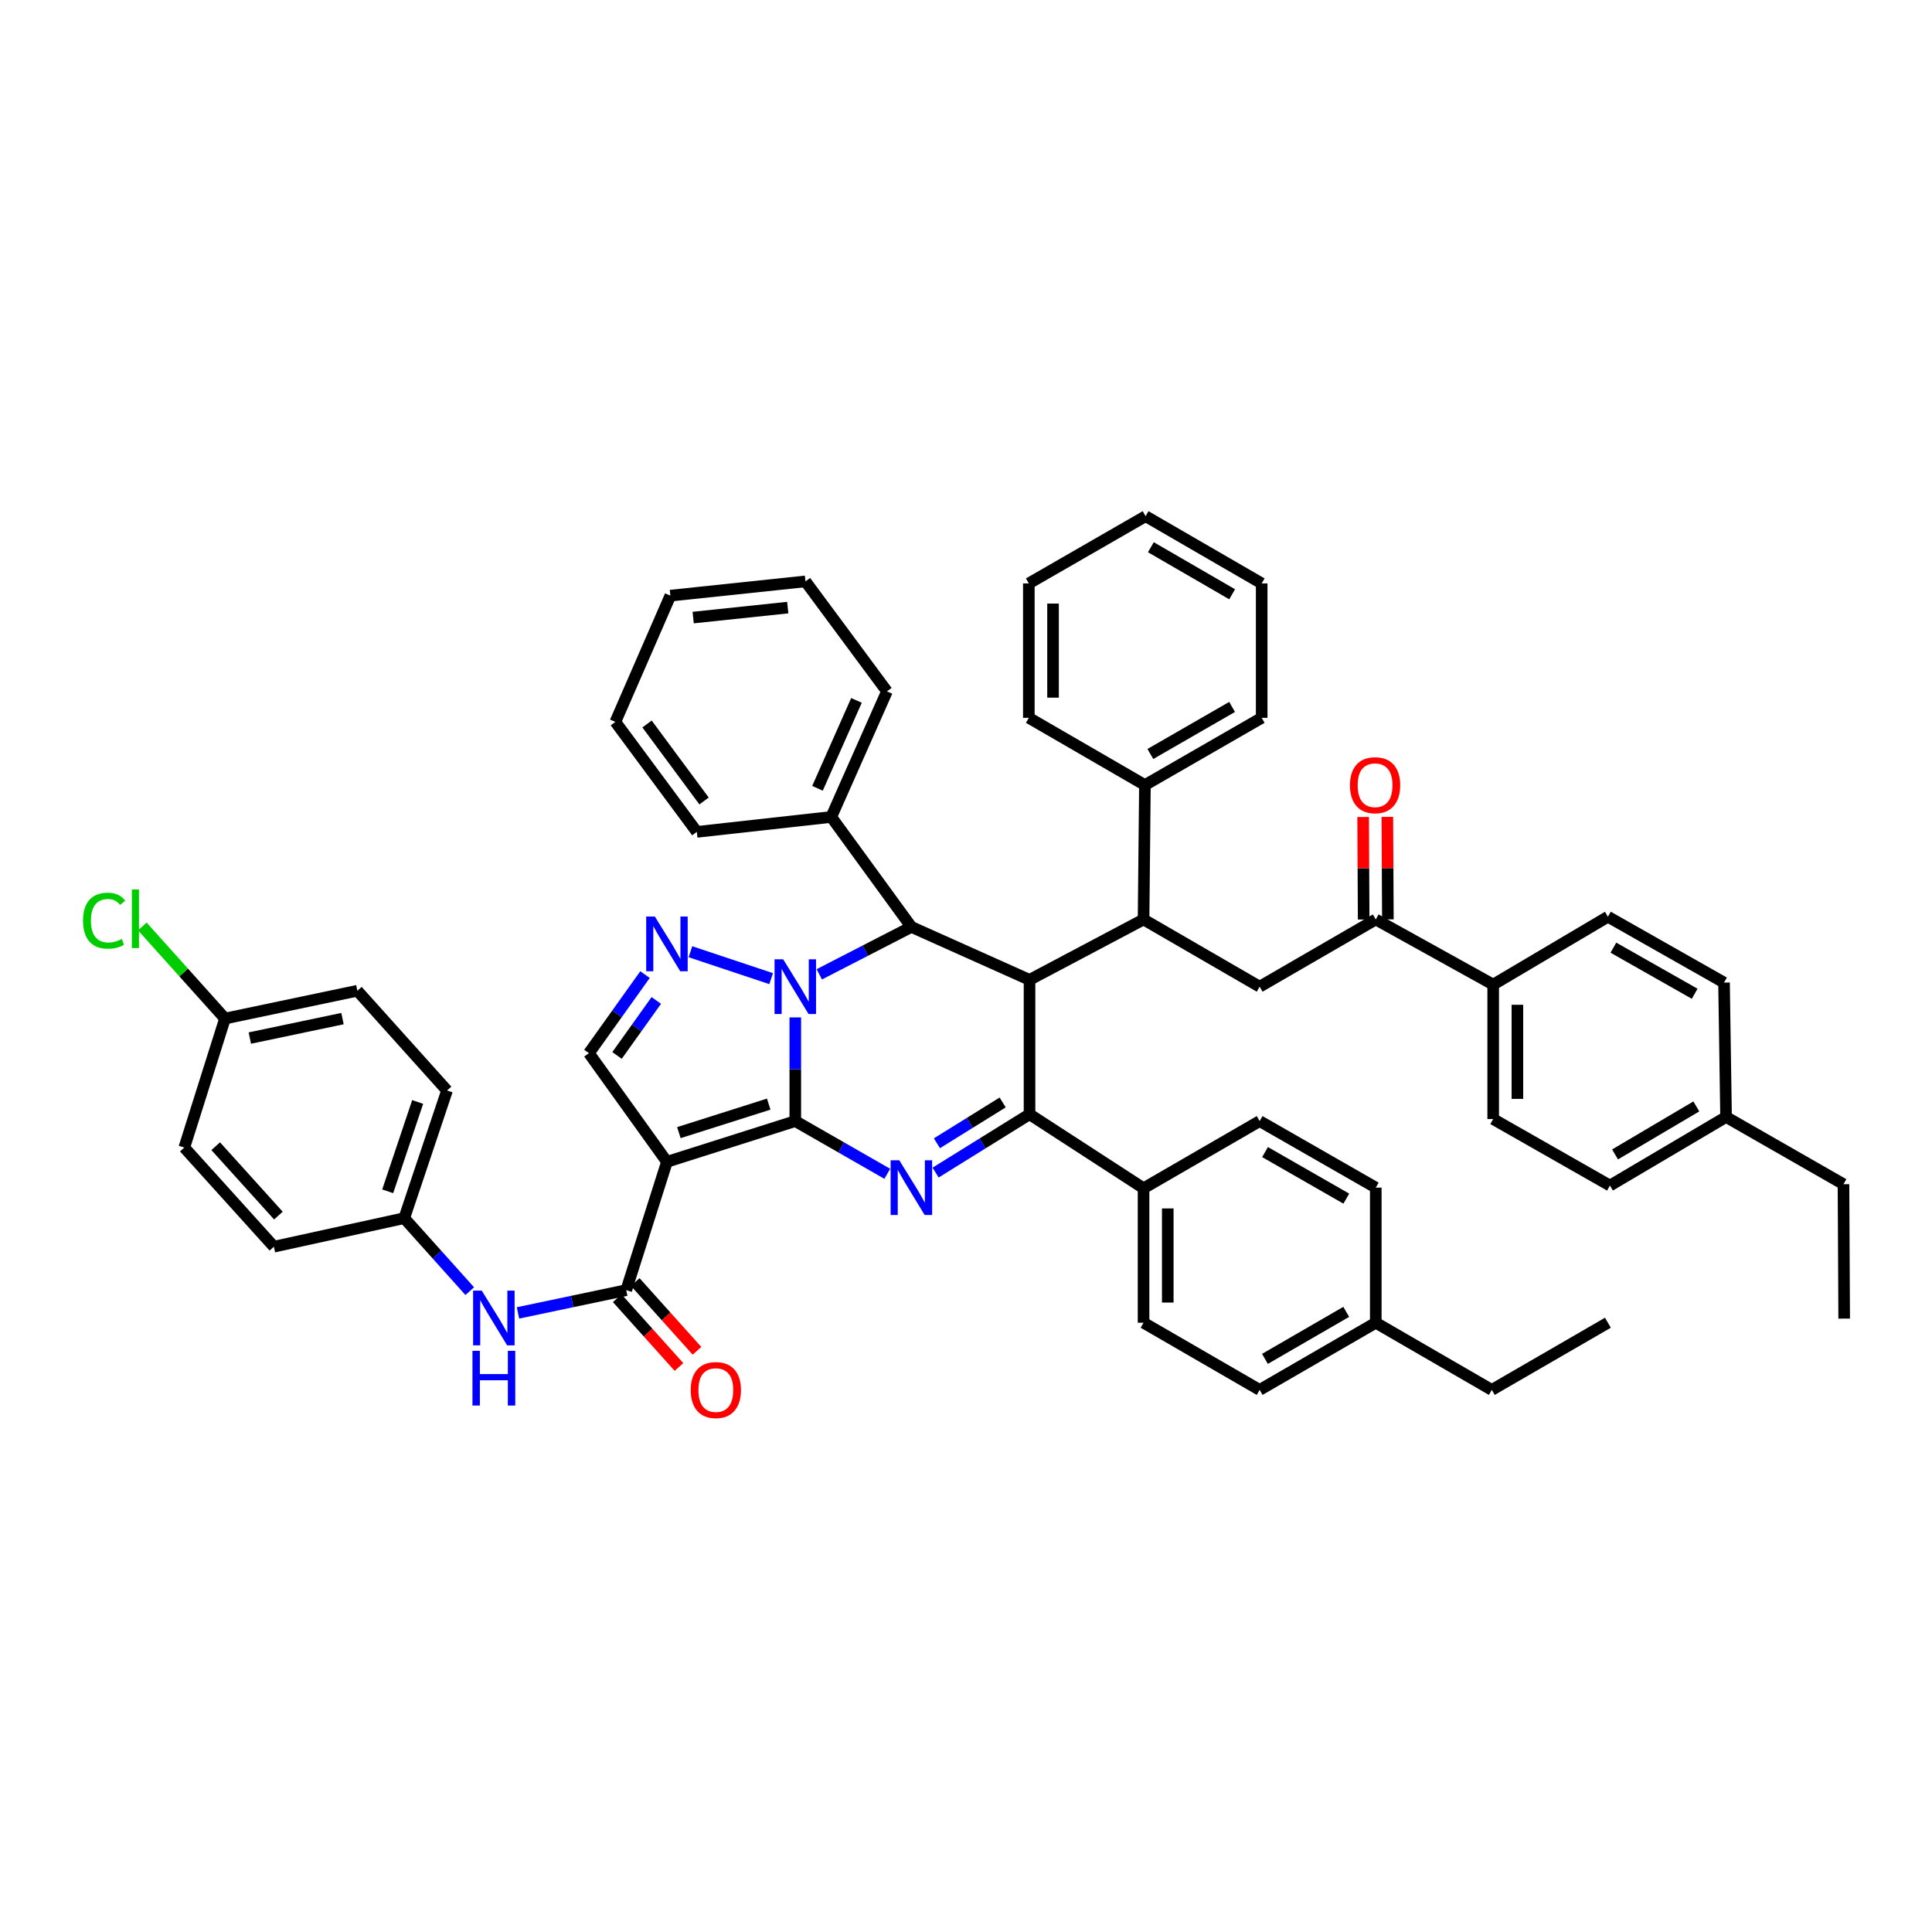<?xml version='1.0' encoding='iso-8859-1'?>
<svg version='1.1' baseProfile='full'
              xmlns='http://www.w3.org/2000/svg'
                      xmlns:rdkit='http://www.rdkit.org/xml'
                      xmlns:xlink='http://www.w3.org/1999/xlink'
                  xml:space='preserve'
width='1000px' height='1000px' viewBox='0 0 1000 1000'>
<!-- END OF HEADER -->
<rect style='opacity:1.0;fill:#FFFFFF;stroke:none' width='1000' height='1000' x='0' y='0'> </rect>
<path class='bond-0' d='M 411.64,580.275 L 411.64,553.44' style='fill:none;fill-rule:evenodd;stroke:#000000;stroke-width:6px;stroke-linecap:butt;stroke-linejoin:miter;stroke-opacity:1' />
<path class='bond-0' d='M 411.64,553.44 L 411.64,526.605' style='fill:none;fill-rule:evenodd;stroke:#0000FF;stroke-width:6px;stroke-linecap:butt;stroke-linejoin:miter;stroke-opacity:1' />
<path class='bond-1' d='M 411.64,580.275 L 345.209,601.353' style='fill:none;fill-rule:evenodd;stroke:#000000;stroke-width:6px;stroke-linecap:butt;stroke-linejoin:miter;stroke-opacity:1' />
<path class='bond-1' d='M 397.885,571.494 L 351.384,586.248' style='fill:none;fill-rule:evenodd;stroke:#000000;stroke-width:6px;stroke-linecap:butt;stroke-linejoin:miter;stroke-opacity:1' />
<path class='bond-2' d='M 411.64,580.275 L 435.448,593.92' style='fill:none;fill-rule:evenodd;stroke:#000000;stroke-width:6px;stroke-linecap:butt;stroke-linejoin:miter;stroke-opacity:1' />
<path class='bond-2' d='M 435.448,593.92 L 459.257,607.564' style='fill:none;fill-rule:evenodd;stroke:#0000FF;stroke-width:6px;stroke-linecap:butt;stroke-linejoin:miter;stroke-opacity:1' />
<path class='bond-5' d='M 399.149,506.541 L 357.371,492.61' style='fill:none;fill-rule:evenodd;stroke:#0000FF;stroke-width:6px;stroke-linecap:butt;stroke-linejoin:miter;stroke-opacity:1' />
<path class='bond-6' d='M 424.069,504.308 L 447.899,492.043' style='fill:none;fill-rule:evenodd;stroke:#0000FF;stroke-width:6px;stroke-linecap:butt;stroke-linejoin:miter;stroke-opacity:1' />
<path class='bond-6' d='M 447.899,492.043 L 471.728,479.777' style='fill:none;fill-rule:evenodd;stroke:#000000;stroke-width:6px;stroke-linecap:butt;stroke-linejoin:miter;stroke-opacity:1' />
<path class='bond-7' d='M 345.209,601.353 L 324.138,667.77' style='fill:none;fill-rule:evenodd;stroke:#000000;stroke-width:6px;stroke-linecap:butt;stroke-linejoin:miter;stroke-opacity:1' />
<path class='bond-9' d='M 345.209,601.353 L 304.821,545.121' style='fill:none;fill-rule:evenodd;stroke:#000000;stroke-width:6px;stroke-linecap:butt;stroke-linejoin:miter;stroke-opacity:1' />
<path class='bond-4' d='M 484.268,606.925 L 508.575,591.832' style='fill:none;fill-rule:evenodd;stroke:#0000FF;stroke-width:6px;stroke-linecap:butt;stroke-linejoin:miter;stroke-opacity:1' />
<path class='bond-4' d='M 508.575,591.832 L 532.882,576.739' style='fill:none;fill-rule:evenodd;stroke:#000000;stroke-width:6px;stroke-linecap:butt;stroke-linejoin:miter;stroke-opacity:1' />
<path class='bond-4' d='M 484.95,591.753 L 501.965,581.187' style='fill:none;fill-rule:evenodd;stroke:#0000FF;stroke-width:6px;stroke-linecap:butt;stroke-linejoin:miter;stroke-opacity:1' />
<path class='bond-4' d='M 501.965,581.187 L 518.98,570.622' style='fill:none;fill-rule:evenodd;stroke:#000000;stroke-width:6px;stroke-linecap:butt;stroke-linejoin:miter;stroke-opacity:1' />
<path class='bond-3' d='M 532.882,507.169 L 532.882,576.739' style='fill:none;fill-rule:evenodd;stroke:#000000;stroke-width:6px;stroke-linecap:butt;stroke-linejoin:miter;stroke-opacity:1' />
<path class='bond-8' d='M 532.882,507.169 L 591.905,475.914' style='fill:none;fill-rule:evenodd;stroke:#000000;stroke-width:6px;stroke-linecap:butt;stroke-linejoin:miter;stroke-opacity:1' />
<path class='bond-51' d='M 532.882,507.169 L 471.728,479.777' style='fill:none;fill-rule:evenodd;stroke:#000000;stroke-width:6px;stroke-linecap:butt;stroke-linejoin:miter;stroke-opacity:1' />
<path class='bond-13' d='M 532.882,576.739 L 591.905,615.046' style='fill:none;fill-rule:evenodd;stroke:#000000;stroke-width:6px;stroke-linecap:butt;stroke-linejoin:miter;stroke-opacity:1' />
<path class='bond-50' d='M 333.858,504.453 L 319.34,524.787' style='fill:none;fill-rule:evenodd;stroke:#0000FF;stroke-width:6px;stroke-linecap:butt;stroke-linejoin:miter;stroke-opacity:1' />
<path class='bond-50' d='M 319.34,524.787 L 304.821,545.121' style='fill:none;fill-rule:evenodd;stroke:#000000;stroke-width:6px;stroke-linecap:butt;stroke-linejoin:miter;stroke-opacity:1' />
<path class='bond-50' d='M 339.7,517.834 L 329.537,532.068' style='fill:none;fill-rule:evenodd;stroke:#0000FF;stroke-width:6px;stroke-linecap:butt;stroke-linejoin:miter;stroke-opacity:1' />
<path class='bond-50' d='M 329.537,532.068 L 319.374,546.302' style='fill:none;fill-rule:evenodd;stroke:#000000;stroke-width:6px;stroke-linecap:butt;stroke-linejoin:miter;stroke-opacity:1' />
<path class='bond-16' d='M 471.728,479.777 L 430.261,422.856' style='fill:none;fill-rule:evenodd;stroke:#000000;stroke-width:6px;stroke-linecap:butt;stroke-linejoin:miter;stroke-opacity:1' />
<path class='bond-12' d='M 324.138,667.77 L 296.124,673.667' style='fill:none;fill-rule:evenodd;stroke:#000000;stroke-width:6px;stroke-linecap:butt;stroke-linejoin:miter;stroke-opacity:1' />
<path class='bond-12' d='M 296.124,673.667 L 268.11,679.564' style='fill:none;fill-rule:evenodd;stroke:#0000FF;stroke-width:6px;stroke-linecap:butt;stroke-linejoin:miter;stroke-opacity:1' />
<path class='bond-15' d='M 319.477,671.955 L 335.456,689.75' style='fill:none;fill-rule:evenodd;stroke:#000000;stroke-width:6px;stroke-linecap:butt;stroke-linejoin:miter;stroke-opacity:1' />
<path class='bond-15' d='M 335.456,689.75 L 351.435,707.545' style='fill:none;fill-rule:evenodd;stroke:#FF0000;stroke-width:6px;stroke-linecap:butt;stroke-linejoin:miter;stroke-opacity:1' />
<path class='bond-15' d='M 328.8,663.584 L 344.779,681.378' style='fill:none;fill-rule:evenodd;stroke:#000000;stroke-width:6px;stroke-linecap:butt;stroke-linejoin:miter;stroke-opacity:1' />
<path class='bond-15' d='M 344.779,681.378 L 360.758,699.173' style='fill:none;fill-rule:evenodd;stroke:#FF0000;stroke-width:6px;stroke-linecap:butt;stroke-linejoin:miter;stroke-opacity:1' />
<path class='bond-10' d='M 591.905,475.914 L 651.994,510.706' style='fill:none;fill-rule:evenodd;stroke:#000000;stroke-width:6px;stroke-linecap:butt;stroke-linejoin:miter;stroke-opacity:1' />
<path class='bond-17' d='M 591.905,475.914 L 592.608,406.344' style='fill:none;fill-rule:evenodd;stroke:#000000;stroke-width:6px;stroke-linecap:butt;stroke-linejoin:miter;stroke-opacity:1' />
<path class='bond-11' d='M 651.994,510.706 L 712.096,475.914' style='fill:none;fill-rule:evenodd;stroke:#000000;stroke-width:6px;stroke-linecap:butt;stroke-linejoin:miter;stroke-opacity:1' />
<path class='bond-14' d='M 712.096,475.914 L 772.874,509.633' style='fill:none;fill-rule:evenodd;stroke:#000000;stroke-width:6px;stroke-linecap:butt;stroke-linejoin:miter;stroke-opacity:1' />
<path class='bond-18' d='M 718.361,475.881 L 718.223,449.346' style='fill:none;fill-rule:evenodd;stroke:#000000;stroke-width:6px;stroke-linecap:butt;stroke-linejoin:miter;stroke-opacity:1' />
<path class='bond-18' d='M 718.223,449.346 L 718.085,422.811' style='fill:none;fill-rule:evenodd;stroke:#FF0000;stroke-width:6px;stroke-linecap:butt;stroke-linejoin:miter;stroke-opacity:1' />
<path class='bond-18' d='M 705.831,475.946 L 705.693,449.411' style='fill:none;fill-rule:evenodd;stroke:#000000;stroke-width:6px;stroke-linecap:butt;stroke-linejoin:miter;stroke-opacity:1' />
<path class='bond-18' d='M 705.693,449.411 L 705.555,422.876' style='fill:none;fill-rule:evenodd;stroke:#FF0000;stroke-width:6px;stroke-linecap:butt;stroke-linejoin:miter;stroke-opacity:1' />
<path class='bond-21' d='M 243.143,668.294 L 226.187,649.404' style='fill:none;fill-rule:evenodd;stroke:#0000FF;stroke-width:6px;stroke-linecap:butt;stroke-linejoin:miter;stroke-opacity:1' />
<path class='bond-21' d='M 226.187,649.404 L 209.231,630.514' style='fill:none;fill-rule:evenodd;stroke:#000000;stroke-width:6px;stroke-linecap:butt;stroke-linejoin:miter;stroke-opacity:1' />
<path class='bond-19' d='M 591.905,615.046 L 591.905,684.643' style='fill:none;fill-rule:evenodd;stroke:#000000;stroke-width:6px;stroke-linecap:butt;stroke-linejoin:miter;stroke-opacity:1' />
<path class='bond-19' d='M 604.435,625.486 L 604.435,674.204' style='fill:none;fill-rule:evenodd;stroke:#000000;stroke-width:6px;stroke-linecap:butt;stroke-linejoin:miter;stroke-opacity:1' />
<path class='bond-20' d='M 591.905,615.046 L 651.994,580.275' style='fill:none;fill-rule:evenodd;stroke:#000000;stroke-width:6px;stroke-linecap:butt;stroke-linejoin:miter;stroke-opacity:1' />
<path class='bond-22' d='M 772.874,509.633 L 772.874,579.224' style='fill:none;fill-rule:evenodd;stroke:#000000;stroke-width:6px;stroke-linecap:butt;stroke-linejoin:miter;stroke-opacity:1' />
<path class='bond-22' d='M 785.404,520.072 L 785.404,568.785' style='fill:none;fill-rule:evenodd;stroke:#000000;stroke-width:6px;stroke-linecap:butt;stroke-linejoin:miter;stroke-opacity:1' />
<path class='bond-23' d='M 772.874,509.633 L 832.252,474.501' style='fill:none;fill-rule:evenodd;stroke:#000000;stroke-width:6px;stroke-linecap:butt;stroke-linejoin:miter;stroke-opacity:1' />
<path class='bond-36' d='M 430.261,422.856 L 459.087,357.853' style='fill:none;fill-rule:evenodd;stroke:#000000;stroke-width:6px;stroke-linecap:butt;stroke-linejoin:miter;stroke-opacity:1' />
<path class='bond-36' d='M 423.13,408.026 L 443.308,362.524' style='fill:none;fill-rule:evenodd;stroke:#000000;stroke-width:6px;stroke-linecap:butt;stroke-linejoin:miter;stroke-opacity:1' />
<path class='bond-37' d='M 430.261,422.856 L 360.677,430.583' style='fill:none;fill-rule:evenodd;stroke:#000000;stroke-width:6px;stroke-linecap:butt;stroke-linejoin:miter;stroke-opacity:1' />
<path class='bond-38' d='M 592.608,406.344 L 653.045,371.545' style='fill:none;fill-rule:evenodd;stroke:#000000;stroke-width:6px;stroke-linecap:butt;stroke-linejoin:miter;stroke-opacity:1' />
<path class='bond-38' d='M 595.421,390.266 L 637.727,365.907' style='fill:none;fill-rule:evenodd;stroke:#000000;stroke-width:6px;stroke-linecap:butt;stroke-linejoin:miter;stroke-opacity:1' />
<path class='bond-39' d='M 592.608,406.344 L 532.52,371.545' style='fill:none;fill-rule:evenodd;stroke:#000000;stroke-width:6px;stroke-linecap:butt;stroke-linejoin:miter;stroke-opacity:1' />
<path class='bond-28' d='M 591.905,684.643 L 651.994,719.414' style='fill:none;fill-rule:evenodd;stroke:#000000;stroke-width:6px;stroke-linecap:butt;stroke-linejoin:miter;stroke-opacity:1' />
<path class='bond-25' d='M 651.994,580.275 L 712.096,614.712' style='fill:none;fill-rule:evenodd;stroke:#000000;stroke-width:6px;stroke-linecap:butt;stroke-linejoin:miter;stroke-opacity:1' />
<path class='bond-25' d='M 654.78,596.313 L 696.851,620.418' style='fill:none;fill-rule:evenodd;stroke:#000000;stroke-width:6px;stroke-linecap:butt;stroke-linejoin:miter;stroke-opacity:1' />
<path class='bond-32' d='M 209.231,630.514 L 141.763,645.285' style='fill:none;fill-rule:evenodd;stroke:#000000;stroke-width:6px;stroke-linecap:butt;stroke-linejoin:miter;stroke-opacity:1' />
<path class='bond-33' d='M 209.231,630.514 L 231.381,564.452' style='fill:none;fill-rule:evenodd;stroke:#000000;stroke-width:6px;stroke-linecap:butt;stroke-linejoin:miter;stroke-opacity:1' />
<path class='bond-33' d='M 200.673,616.621 L 216.178,570.378' style='fill:none;fill-rule:evenodd;stroke:#000000;stroke-width:6px;stroke-linecap:butt;stroke-linejoin:miter;stroke-opacity:1' />
<path class='bond-26' d='M 772.874,579.224 L 833.303,613.64' style='fill:none;fill-rule:evenodd;stroke:#000000;stroke-width:6px;stroke-linecap:butt;stroke-linejoin:miter;stroke-opacity:1' />
<path class='bond-27' d='M 832.252,474.501 L 892.355,508.582' style='fill:none;fill-rule:evenodd;stroke:#000000;stroke-width:6px;stroke-linecap:butt;stroke-linejoin:miter;stroke-opacity:1' />
<path class='bond-27' d='M 835.087,490.512 L 877.159,514.37' style='fill:none;fill-rule:evenodd;stroke:#000000;stroke-width:6px;stroke-linecap:butt;stroke-linejoin:miter;stroke-opacity:1' />
<path class='bond-24' d='M 116.46,527.196 L 184.971,512.808' style='fill:none;fill-rule:evenodd;stroke:#000000;stroke-width:6px;stroke-linecap:butt;stroke-linejoin:miter;stroke-opacity:1' />
<path class='bond-24' d='M 129.312,537.301 L 177.27,527.229' style='fill:none;fill-rule:evenodd;stroke:#000000;stroke-width:6px;stroke-linecap:butt;stroke-linejoin:miter;stroke-opacity:1' />
<path class='bond-31' d='M 116.46,527.196 L 95.063,503.365' style='fill:none;fill-rule:evenodd;stroke:#000000;stroke-width:6px;stroke-linecap:butt;stroke-linejoin:miter;stroke-opacity:1' />
<path class='bond-31' d='M 95.063,503.365 L 73.667,479.534' style='fill:none;fill-rule:evenodd;stroke:#00CC00;stroke-width:6px;stroke-linecap:butt;stroke-linejoin:miter;stroke-opacity:1' />
<path class='bond-53' d='M 116.46,527.196 L 95.395,593.975' style='fill:none;fill-rule:evenodd;stroke:#000000;stroke-width:6px;stroke-linecap:butt;stroke-linejoin:miter;stroke-opacity:1' />
<path class='bond-29' d='M 712.096,614.712 L 712.096,684.643' style='fill:none;fill-rule:evenodd;stroke:#000000;stroke-width:6px;stroke-linecap:butt;stroke-linejoin:miter;stroke-opacity:1' />
<path class='bond-56' d='M 833.303,613.64 L 893.406,578.145' style='fill:none;fill-rule:evenodd;stroke:#000000;stroke-width:6px;stroke-linecap:butt;stroke-linejoin:miter;stroke-opacity:1' />
<path class='bond-56' d='M 835.947,597.527 L 878.019,572.68' style='fill:none;fill-rule:evenodd;stroke:#000000;stroke-width:6px;stroke-linecap:butt;stroke-linejoin:miter;stroke-opacity:1' />
<path class='bond-30' d='M 892.355,508.582 L 893.406,578.145' style='fill:none;fill-rule:evenodd;stroke:#000000;stroke-width:6px;stroke-linecap:butt;stroke-linejoin:miter;stroke-opacity:1' />
<path class='bond-52' d='M 651.994,719.414 L 712.096,684.643' style='fill:none;fill-rule:evenodd;stroke:#000000;stroke-width:6px;stroke-linecap:butt;stroke-linejoin:miter;stroke-opacity:1' />
<path class='bond-52' d='M 654.734,703.353 L 696.806,679.013' style='fill:none;fill-rule:evenodd;stroke:#000000;stroke-width:6px;stroke-linecap:butt;stroke-linejoin:miter;stroke-opacity:1' />
<path class='bond-40' d='M 712.096,684.643 L 772.157,719.414' style='fill:none;fill-rule:evenodd;stroke:#000000;stroke-width:6px;stroke-linecap:butt;stroke-linejoin:miter;stroke-opacity:1' />
<path class='bond-41' d='M 893.406,578.145 L 954.183,612.944' style='fill:none;fill-rule:evenodd;stroke:#000000;stroke-width:6px;stroke-linecap:butt;stroke-linejoin:miter;stroke-opacity:1' />
<path class='bond-35' d='M 141.763,645.285 L 95.395,593.975' style='fill:none;fill-rule:evenodd;stroke:#000000;stroke-width:6px;stroke-linecap:butt;stroke-linejoin:miter;stroke-opacity:1' />
<path class='bond-35' d='M 144.105,629.188 L 111.647,593.27' style='fill:none;fill-rule:evenodd;stroke:#000000;stroke-width:6px;stroke-linecap:butt;stroke-linejoin:miter;stroke-opacity:1' />
<path class='bond-34' d='M 231.381,564.452 L 184.971,512.808' style='fill:none;fill-rule:evenodd;stroke:#000000;stroke-width:6px;stroke-linecap:butt;stroke-linejoin:miter;stroke-opacity:1' />
<path class='bond-45' d='M 459.087,357.853 L 416.909,300.925' style='fill:none;fill-rule:evenodd;stroke:#000000;stroke-width:6px;stroke-linecap:butt;stroke-linejoin:miter;stroke-opacity:1' />
<path class='bond-46' d='M 360.677,430.583 L 318.513,373.648' style='fill:none;fill-rule:evenodd;stroke:#000000;stroke-width:6px;stroke-linecap:butt;stroke-linejoin:miter;stroke-opacity:1' />
<path class='bond-46' d='M 364.422,414.586 L 334.908,374.731' style='fill:none;fill-rule:evenodd;stroke:#000000;stroke-width:6px;stroke-linecap:butt;stroke-linejoin:miter;stroke-opacity:1' />
<path class='bond-47' d='M 653.045,371.545 L 653.045,301.976' style='fill:none;fill-rule:evenodd;stroke:#000000;stroke-width:6px;stroke-linecap:butt;stroke-linejoin:miter;stroke-opacity:1' />
<path class='bond-44' d='M 532.52,371.545 L 532.52,301.976' style='fill:none;fill-rule:evenodd;stroke:#000000;stroke-width:6px;stroke-linecap:butt;stroke-linejoin:miter;stroke-opacity:1' />
<path class='bond-44' d='M 545.05,361.11 L 545.05,312.411' style='fill:none;fill-rule:evenodd;stroke:#000000;stroke-width:6px;stroke-linecap:butt;stroke-linejoin:miter;stroke-opacity:1' />
<path class='bond-43' d='M 772.157,719.414 L 832.252,684.643' style='fill:none;fill-rule:evenodd;stroke:#000000;stroke-width:6px;stroke-linecap:butt;stroke-linejoin:miter;stroke-opacity:1' />
<path class='bond-42' d='M 954.183,612.944 L 954.545,682.513' style='fill:none;fill-rule:evenodd;stroke:#000000;stroke-width:6px;stroke-linecap:butt;stroke-linejoin:miter;stroke-opacity:1' />
<path class='bond-49' d='M 532.52,301.976 L 592.956,267.177' style='fill:none;fill-rule:evenodd;stroke:#000000;stroke-width:6px;stroke-linecap:butt;stroke-linejoin:miter;stroke-opacity:1' />
<path class='bond-54' d='M 416.909,300.925 L 346.985,308.304' style='fill:none;fill-rule:evenodd;stroke:#000000;stroke-width:6px;stroke-linecap:butt;stroke-linejoin:miter;stroke-opacity:1' />
<path class='bond-54' d='M 407.735,314.492 L 358.788,319.658' style='fill:none;fill-rule:evenodd;stroke:#000000;stroke-width:6px;stroke-linecap:butt;stroke-linejoin:miter;stroke-opacity:1' />
<path class='bond-48' d='M 318.513,373.648 L 346.985,308.304' style='fill:none;fill-rule:evenodd;stroke:#000000;stroke-width:6px;stroke-linecap:butt;stroke-linejoin:miter;stroke-opacity:1' />
<path class='bond-55' d='M 653.045,301.976 L 592.956,267.177' style='fill:none;fill-rule:evenodd;stroke:#000000;stroke-width:6px;stroke-linecap:butt;stroke-linejoin:miter;stroke-opacity:1' />
<path class='bond-55' d='M 637.752,307.599 L 595.69,283.24' style='fill:none;fill-rule:evenodd;stroke:#000000;stroke-width:6px;stroke-linecap:butt;stroke-linejoin:miter;stroke-opacity:1' />
<path  class='atom-1' d='M 405.38 496.546
L 414.66 511.546
Q 415.58 513.026, 417.06 515.706
Q 418.54 518.386, 418.62 518.546
L 418.62 496.546
L 422.38 496.546
L 422.38 524.866
L 418.5 524.866
L 408.54 508.466
Q 407.38 506.546, 406.14 504.346
Q 404.94 502.146, 404.58 501.466
L 404.58 524.866
L 400.9 524.866
L 400.9 496.546
L 405.38 496.546
' fill='#0000FF'/>
<path  class='atom-3' d='M 465.468 600.552
L 474.748 615.552
Q 475.668 617.032, 477.148 619.712
Q 478.628 622.392, 478.708 622.552
L 478.708 600.552
L 482.468 600.552
L 482.468 628.872
L 478.588 628.872
L 468.628 612.472
Q 467.468 610.552, 466.228 608.352
Q 465.028 606.152, 464.668 605.472
L 464.668 628.872
L 460.988 628.872
L 460.988 600.552
L 465.468 600.552
' fill='#0000FF'/>
<path  class='atom-6' d='M 338.949 474.395
L 348.229 489.395
Q 349.149 490.875, 350.629 493.555
Q 352.109 496.235, 352.189 496.395
L 352.189 474.395
L 355.949 474.395
L 355.949 502.715
L 352.069 502.715
L 342.109 486.315
Q 340.949 484.395, 339.709 482.195
Q 338.509 479.995, 338.149 479.315
L 338.149 502.715
L 334.469 502.715
L 334.469 474.395
L 338.949 474.395
' fill='#0000FF'/>
<path  class='atom-13' d='M 249.36 668.033
L 258.64 683.033
Q 259.56 684.513, 261.04 687.193
Q 262.52 689.873, 262.6 690.033
L 262.6 668.033
L 266.36 668.033
L 266.36 696.353
L 262.48 696.353
L 252.52 679.953
Q 251.36 678.033, 250.12 675.833
Q 248.92 673.633, 248.56 672.953
L 248.56 696.353
L 244.88 696.353
L 244.88 668.033
L 249.36 668.033
' fill='#0000FF'/>
<path  class='atom-13' d='M 244.54 699.185
L 248.38 699.185
L 248.38 711.225
L 262.86 711.225
L 262.86 699.185
L 266.7 699.185
L 266.7 727.505
L 262.86 727.505
L 262.86 714.425
L 248.38 714.425
L 248.38 727.505
L 244.54 727.505
L 244.54 699.185
' fill='#0000FF'/>
<path  class='atom-16' d='M 357.513 719.494
Q 357.513 712.694, 360.873 708.894
Q 364.233 705.094, 370.513 705.094
Q 376.793 705.094, 380.153 708.894
Q 383.513 712.694, 383.513 719.494
Q 383.513 726.374, 380.113 730.294
Q 376.713 734.174, 370.513 734.174
Q 364.273 734.174, 360.873 730.294
Q 357.513 726.414, 357.513 719.494
M 370.513 730.974
Q 374.833 730.974, 377.153 728.094
Q 379.513 725.174, 379.513 719.494
Q 379.513 713.934, 377.153 711.134
Q 374.833 708.294, 370.513 708.294
Q 366.193 708.294, 363.833 711.094
Q 361.513 713.894, 361.513 719.494
Q 361.513 725.214, 363.833 728.094
Q 366.193 730.974, 370.513 730.974
' fill='#FF0000'/>
<path  class='atom-19' d='M 698.734 406.424
Q 698.734 399.624, 702.094 395.824
Q 705.454 392.024, 711.734 392.024
Q 718.014 392.024, 721.374 395.824
Q 724.734 399.624, 724.734 406.424
Q 724.734 413.304, 721.334 417.224
Q 717.934 421.104, 711.734 421.104
Q 705.494 421.104, 702.094 417.224
Q 698.734 413.344, 698.734 406.424
M 711.734 417.904
Q 716.054 417.904, 718.374 415.024
Q 720.734 412.104, 720.734 406.424
Q 720.734 400.864, 718.374 398.064
Q 716.054 395.224, 711.734 395.224
Q 707.414 395.224, 705.054 398.024
Q 702.734 400.824, 702.734 406.424
Q 702.734 412.144, 705.054 415.024
Q 707.414 417.904, 711.734 417.904
' fill='#FF0000'/>
<path  class='atom-32' d='M 42.971 476.532
Q 42.971 469.492, 46.251 465.812
Q 49.571 462.092, 55.851 462.092
Q 61.691 462.092, 64.811 466.212
L 62.171 468.372
Q 59.891 465.372, 55.851 465.372
Q 51.571 465.372, 49.291 468.252
Q 47.051 471.092, 47.051 476.532
Q 47.051 482.132, 49.371 485.012
Q 51.731 487.892, 56.291 487.892
Q 59.411 487.892, 63.051 486.012
L 64.171 489.012
Q 62.691 489.972, 60.451 490.532
Q 58.211 491.092, 55.731 491.092
Q 49.571 491.092, 46.251 487.332
Q 42.971 483.572, 42.971 476.532
' fill='#00CC00'/>
<path  class='atom-32' d='M 68.251 460.372
L 71.931 460.372
L 71.931 490.732
L 68.251 490.732
L 68.251 460.372
' fill='#00CC00'/>
</svg>
